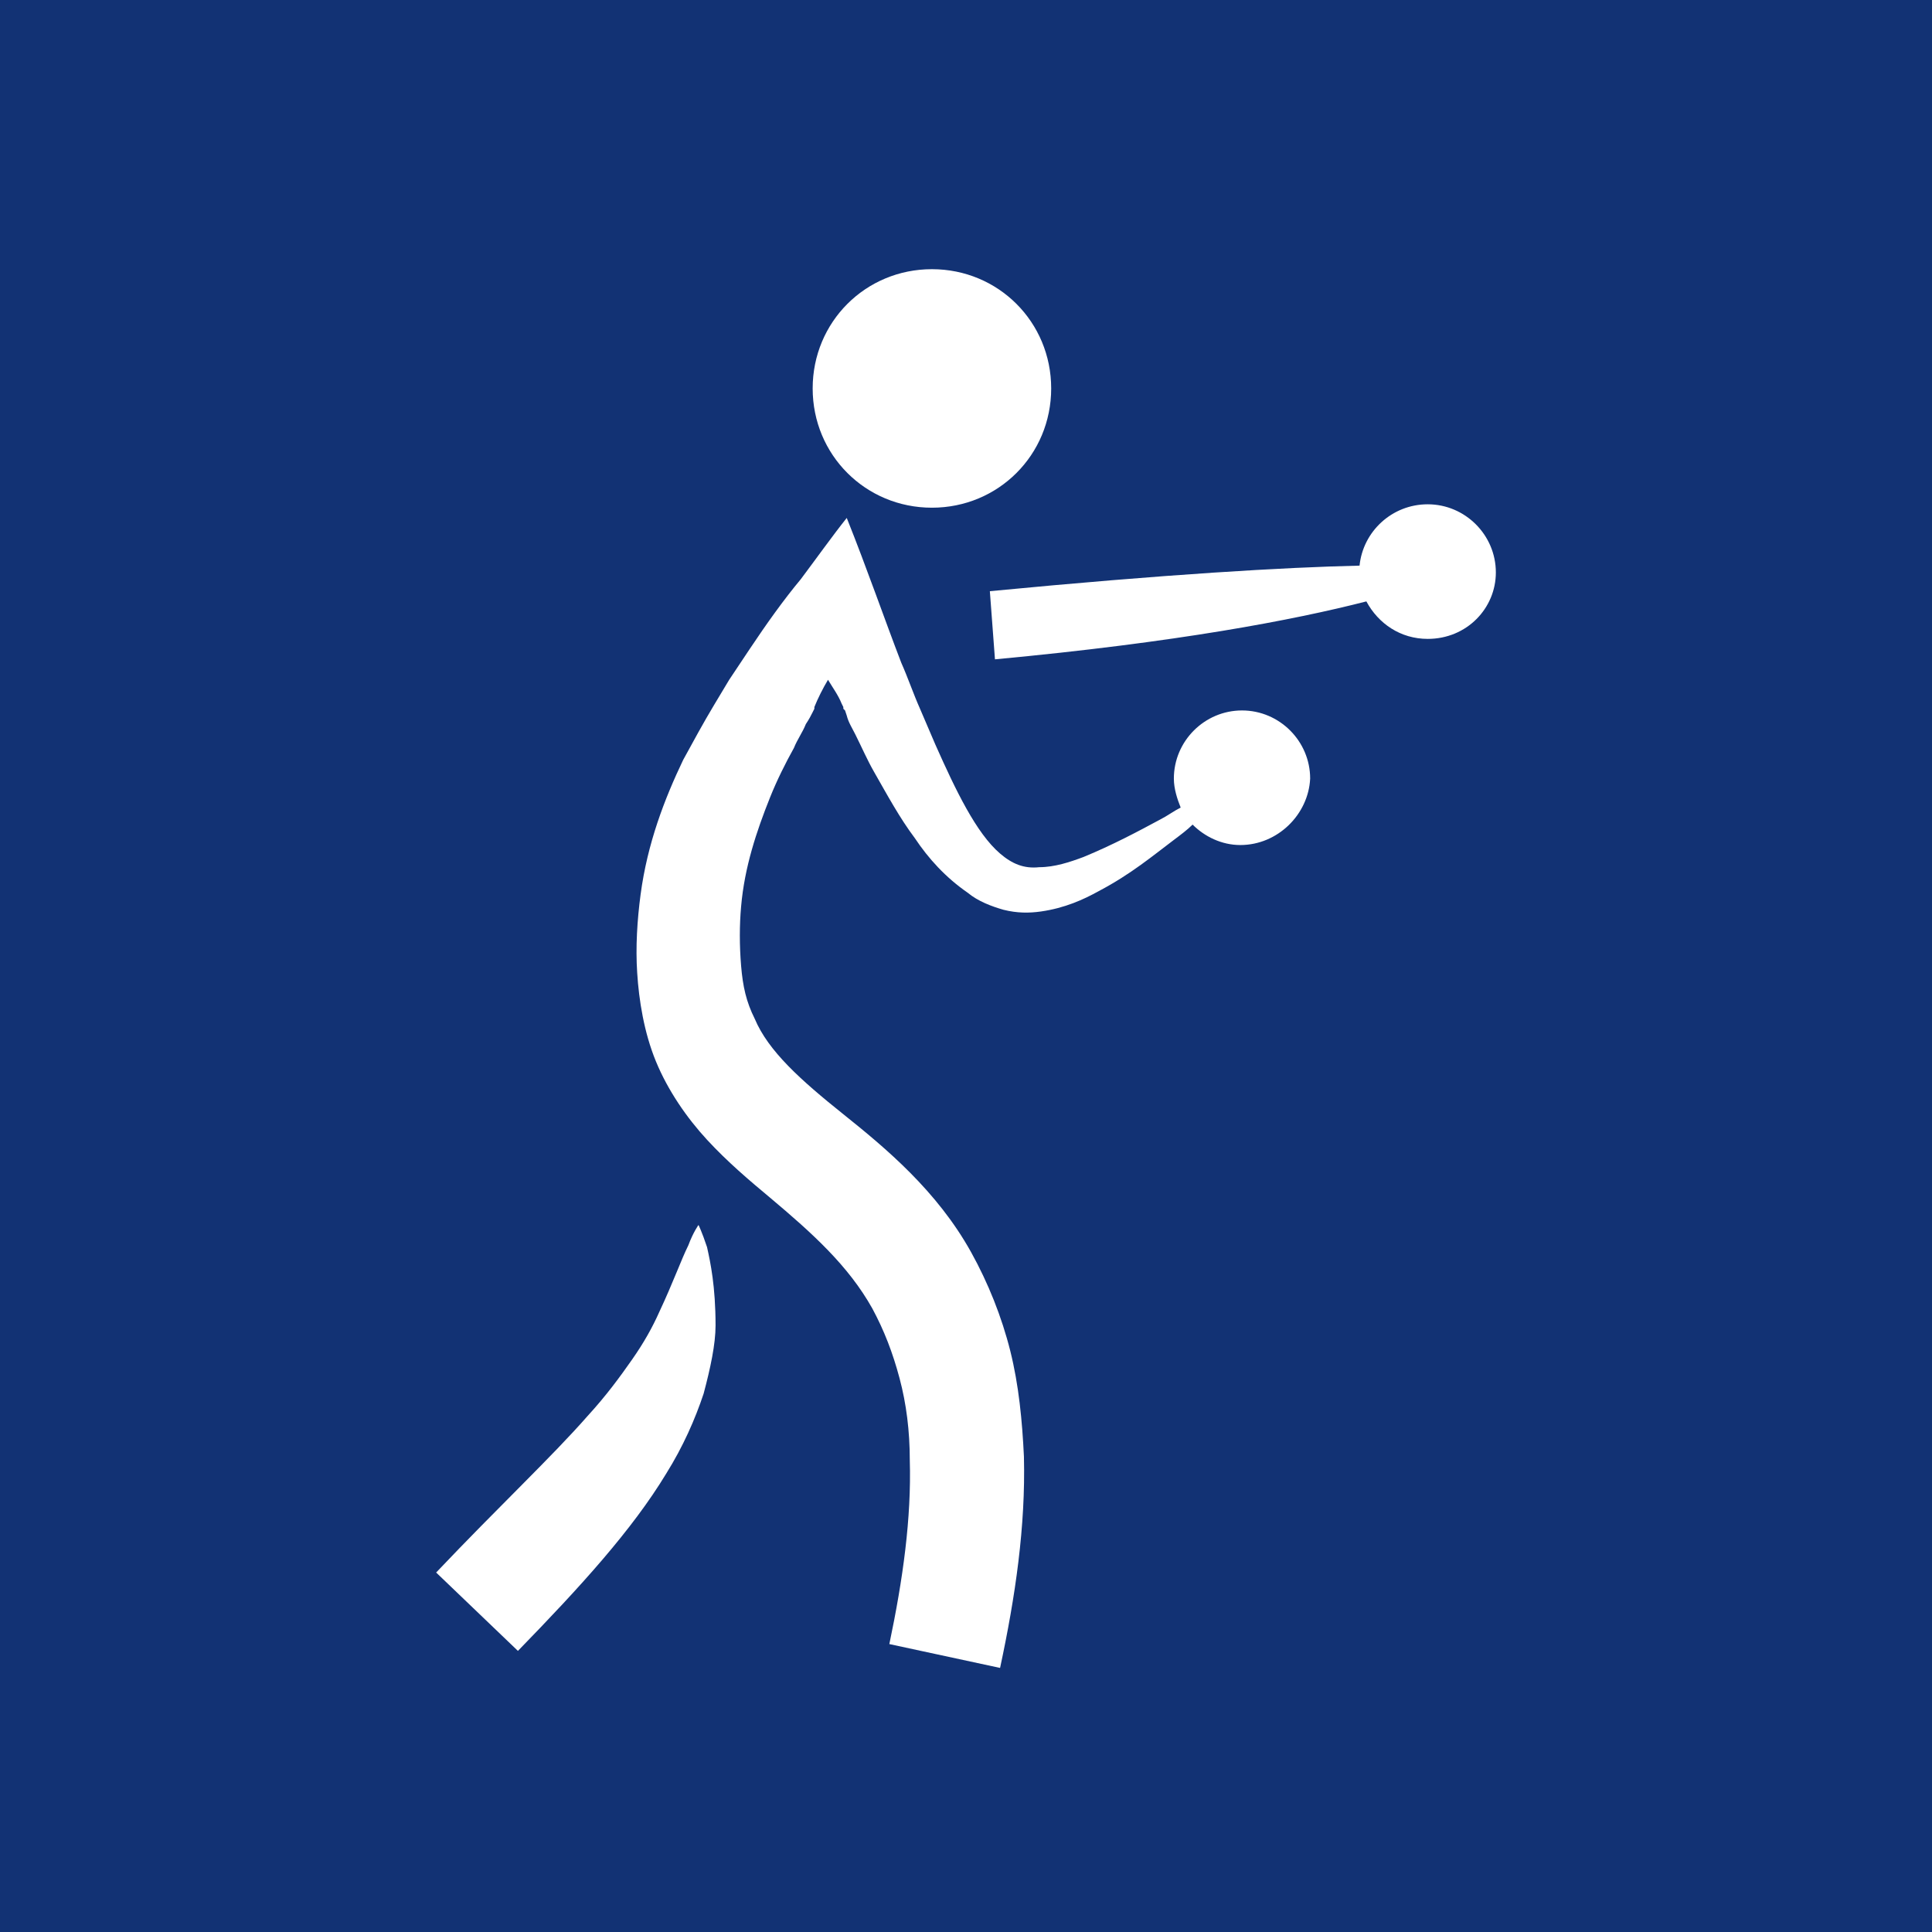 <?xml version="1.0" encoding="UTF-8"?>
<!-- Generator: Adobe Illustrator 27.8.1, SVG Export Plug-In . SVG Version: 6.00 Build 0)  -->
<svg xmlns="http://www.w3.org/2000/svg" xmlns:xlink="http://www.w3.org/1999/xlink" version="1.1" id="Layer_1" x="0px" y="0px" viewBox="0 0 113.4 113.4" style="enable-background:new 0 0 113.4 113.4;" xml:space="preserve">
<style type="text/css">
	.st0{fill:#123274;}
</style>
<g id="Fond">
</g>
<g id="Dessins">
	<path class="st0" d="M0,0v113.4h113.4V0H0z M54.7,15.8c3.9,0,7,3.1,7,7s-3.1,7-7,7s-7-3.1-7-7C47.7,18.9,50.8,15.8,54.7,15.8z    M42,77.8c0,1.1-0.3,2.5-0.7,4c-0.5,1.5-1.2,3.1-2.2,4.7c-2,3.3-5,6.6-8.7,10.4l-4.8-4.6c3.7-3.9,6.8-6.8,8.9-9.2   c1.1-1.2,1.9-2.3,2.6-3.3c0.7-1,1.2-1.9,1.6-2.8c0.8-1.7,1.3-3.1,1.7-3.9c0.3-0.8,0.6-1.2,0.6-1.2s0.2,0.4,0.5,1.3   C41.7,74.1,42,75.5,42,77.8z M72.8,49.6c-1.1,0-2.1-0.5-2.8-1.2c-0.3,0.3-0.7,0.6-1.1,0.9c-1.2,0.9-2.5,2-4.4,3   c-0.9,0.5-2,1-3.4,1.2c-0.7,0.1-1.4,0.1-2.2-0.1c-0.7-0.2-1.5-0.5-2.1-1c-1.3-0.9-2.3-2-3.1-3.2c-0.9-1.2-1.6-2.5-2.4-3.9   c-0.4-0.7-0.7-1.4-1.1-2.2c-0.2-0.4-0.4-0.7-0.5-1.1l-0.1-0.3l-0.1-0.1l0-0.1l-0.1-0.2c-0.2-0.5-0.5-0.9-0.8-1.4   c-0.3,0.5-0.6,1.1-0.8,1.6l0,0.1c0,0,0,0-0.1,0.2c-0.1,0.2-0.2,0.4-0.4,0.7c-0.2,0.5-0.5,0.9-0.7,1.4c-0.5,0.9-1,1.9-1.4,2.9   c-0.8,2-1.5,4.1-1.7,6.4c-0.1,1.1-0.1,2.3,0,3.5c0.1,1.2,0.3,2.1,0.8,3.1c0.8,1.9,2.7,3.6,5.2,5.6c2.5,2,5.5,4.5,7.5,8.1   c1,1.8,1.8,3.8,2.3,5.8c0.5,2,0.7,4.1,0.8,6.2c0.1,4.1-0.5,8.2-1.4,12.4l-6.5-1.4c0.8-3.8,1.3-7.4,1.2-10.8c0-1.7-0.2-3.3-0.6-4.8   c-0.4-1.5-0.9-2.8-1.6-4.1c-1.4-2.5-3.5-4.4-6-6.5c-1.2-1-2.5-2.1-3.7-3.4c-1.2-1.3-2.3-2.9-3-4.6c-0.7-1.7-1-3.6-1.1-5.2   c-0.1-1.5,0-3.1,0.2-4.6c0.4-3,1.4-5.6,2.5-7.9c0.6-1.1,1.2-2.2,1.8-3.2c0.3-0.5,0.6-1,0.9-1.5c0.4-0.6,0.8-1.2,1.2-1.8   c1-1.5,2-2.9,3-4.1c0.9-1.2,1.9-2.6,2.7-3.6c1.2,3,2.2,5.9,3.2,8.5c0.4,0.9,0.7,1.8,1.1,2.7c0.3,0.7,0.6,1.4,0.9,2.1   c1.2,2.7,2.4,5.2,3.8,6.4c0.7,0.6,1.4,0.9,2.3,0.8c0.9,0,1.8-0.3,2.6-0.6c1.7-0.7,3.2-1.5,4.5-2.2c0.4-0.2,0.8-0.5,1.2-0.7   c-0.2-0.5-0.4-1.1-0.4-1.7c0-2.2,1.8-4,4-4s4,1.8,4,4C76.8,47.8,75,49.6,72.8,49.6z M83.8,37.5c-1.6,0-2.9-0.9-3.6-2.2   c-4.3,1.1-11.1,2.4-21.8,3.4l-0.3-4c10.4-1,17.3-1.4,21.7-1.5c0.2-2,1.9-3.6,4-3.6c2.2,0,4,1.8,4,4C87.8,35.7,86.1,37.5,83.8,37.5z   "></path>
</g>
</svg>
